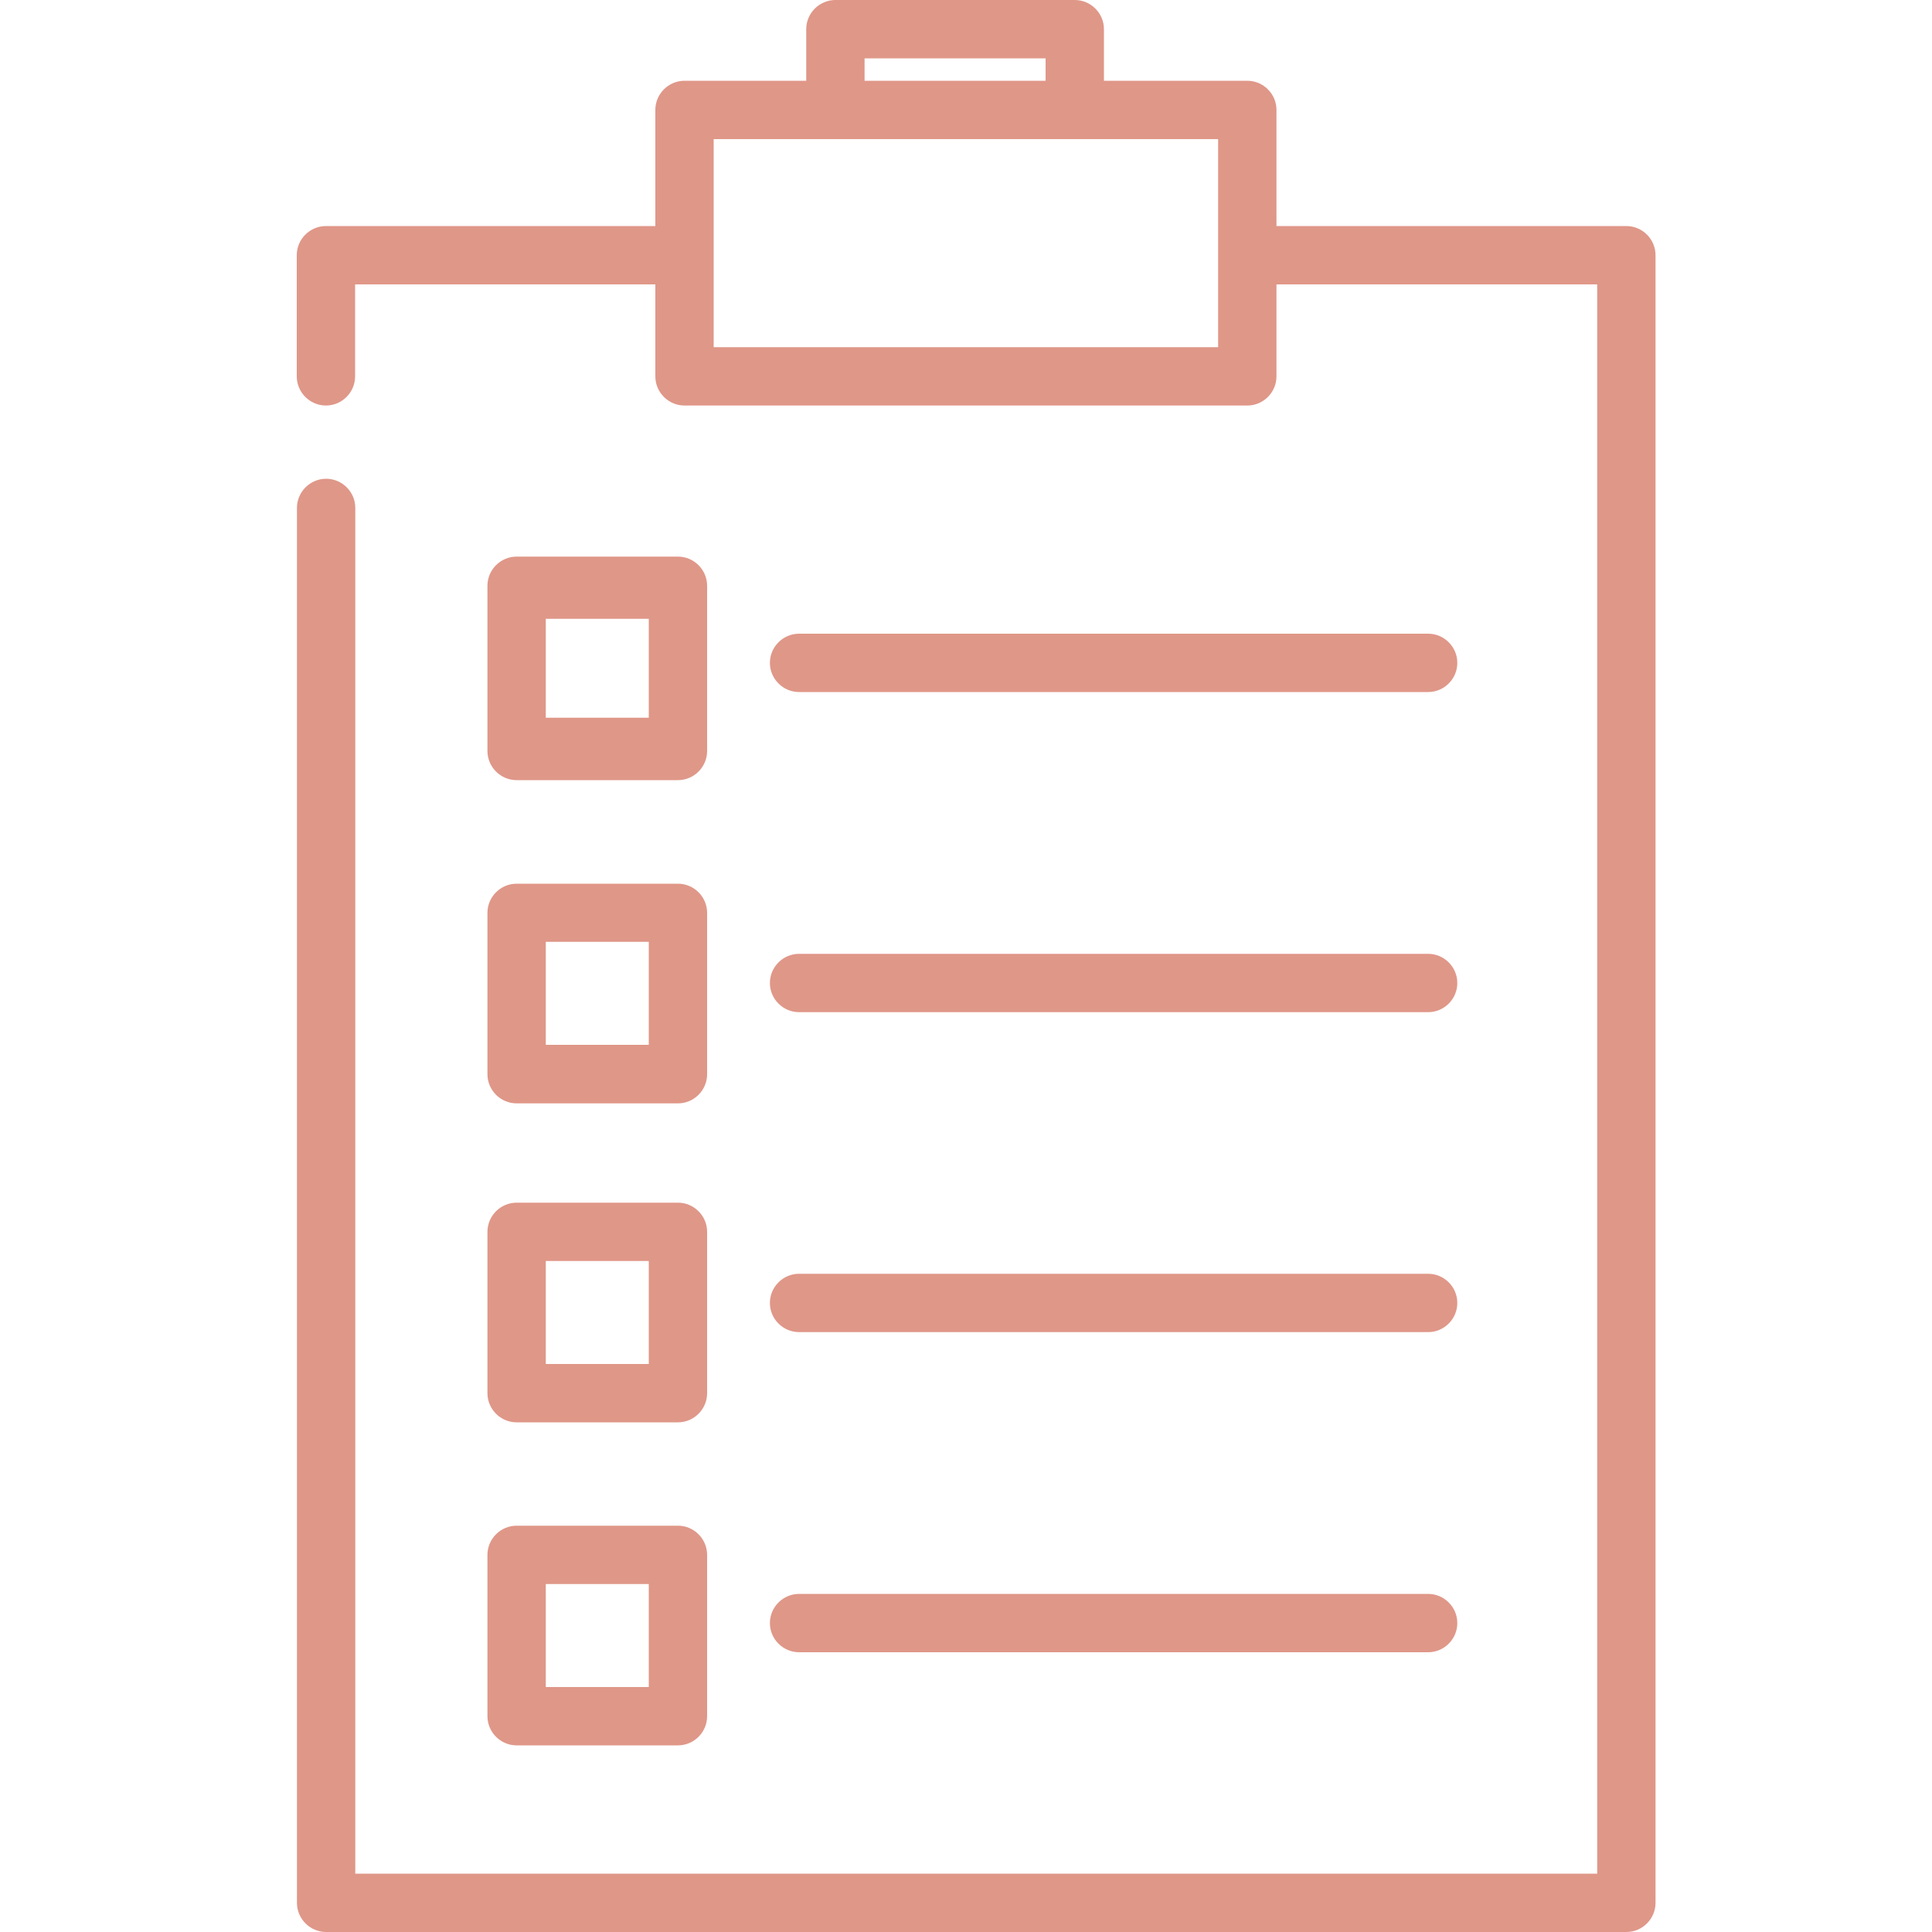 <svg xmlns="http://www.w3.org/2000/svg" id="Layer_2" data-name="Layer 2" viewBox="0 0 100 100"><defs><style>      .cls-1 {        fill: none;      }      .cls-1, .cls-2 {        stroke-width: 0px;      }      .cls-2 {        fill: #d26b56;      }      .cls-3 {        opacity: .7;      }    </style></defs><g id="Layer_1-2" data-name="Layer 1"><g id="Attendee_Registration_" data-name="Attendee Registration"><g class="cls-3"><path class="cls-2" d="M84.18,11.7h-18.11v-6.01c0-.83-.68-1.51-1.51-1.51h-7.42V1.51c0-.83-.68-1.51-1.51-1.51h-12.39c-.83,0-1.51.68-1.51,1.51v2.67h-6.3c-.83,0-1.51.68-1.51,1.51v6.01h-17.05c-.83,0-1.51.68-1.51,1.51v6.27c0,.83.68,1.51,1.51,1.51s1.51-.68,1.51-1.51v-4.76h15.54v4.76c0,.83.68,1.51,1.51,1.51h29.13c.83,0,1.51-.68,1.51-1.51v-4.76h16.6v82.26H18.39V26.29c0-.83-.68-1.51-1.51-1.51s-1.51.68-1.51,1.51v72.2c0,.83.68,1.51,1.51,1.51h67.3c.83,0,1.51-.68,1.51-1.51V13.21c0-.83-.68-1.51-1.51-1.51ZM44.75,3.02h9.37v1.16h-9.37v-1.16ZM63.05,17.97h-26.11V7.2h26.11v10.77Z"></path><path class="cls-2" d="M73.92,32.8h-32.56c-.83,0-1.51.68-1.51,1.51s.68,1.51,1.51,1.51h32.56c.83,0,1.51-.68,1.51-1.51s-.68-1.51-1.51-1.51Z"></path><path class="cls-2" d="M73.92,49.37h-32.56c-.83,0-1.51.68-1.51,1.51s.68,1.51,1.51,1.51h32.56c.83,0,1.51-.68,1.51-1.51s-.68-1.51-1.51-1.51Z"></path><path class="cls-2" d="M73.92,65.93h-32.56c-.83,0-1.51.68-1.51,1.51s.68,1.51,1.51,1.51h32.56c.83,0,1.51-.68,1.51-1.51s-.68-1.51-1.51-1.51Z"></path><path class="cls-2" d="M73.92,82.5h-32.56c-.83,0-1.51.68-1.51,1.51s.68,1.51,1.51,1.51h32.56c.83,0,1.51-.68,1.51-1.51s-.68-1.51-1.51-1.51Z"></path><path class="cls-2" d="M35.09,28.81h-8.35c-.83,0-1.51.68-1.51,1.51v8.55c0,.83.68,1.51,1.51,1.51h8.35c.83,0,1.51-.68,1.51-1.51v-8.55c0-.83-.68-1.51-1.51-1.51ZM33.58,37.15h-5.33v-5.12h5.33v5.12Z"></path><path class="cls-2" d="M35.09,45.74h-8.35c-.83,0-1.51.68-1.51,1.51v8.35c0,.83.68,1.51,1.51,1.51h8.35c.83,0,1.51-.68,1.51-1.51v-8.35c0-.83-.68-1.51-1.51-1.51ZM33.58,54.08h-5.33v-5.33h5.33v5.33Z"></path><path class="cls-2" d="M35.09,62.25h-8.35c-.83,0-1.51.68-1.51,1.51v8.35c0,.83.68,1.51,1.51,1.51h8.35c.83,0,1.51-.68,1.51-1.51v-8.35c0-.83-.68-1.51-1.51-1.51ZM33.58,70.6h-5.33v-5.33h5.33v5.33Z"></path><path class="cls-2" d="M35.09,78.97h-8.35c-.83,0-1.51.68-1.51,1.51v8.35c0,.83.68,1.51,1.51,1.51h8.35c.83,0,1.51-.68,1.51-1.51v-8.35c0-.83-.68-1.51-1.51-1.51ZM33.58,87.32h-5.33v-5.33h5.33v5.33Z"></path></g><rect class="cls-1" width="100" height="100"></rect></g></g></svg>
